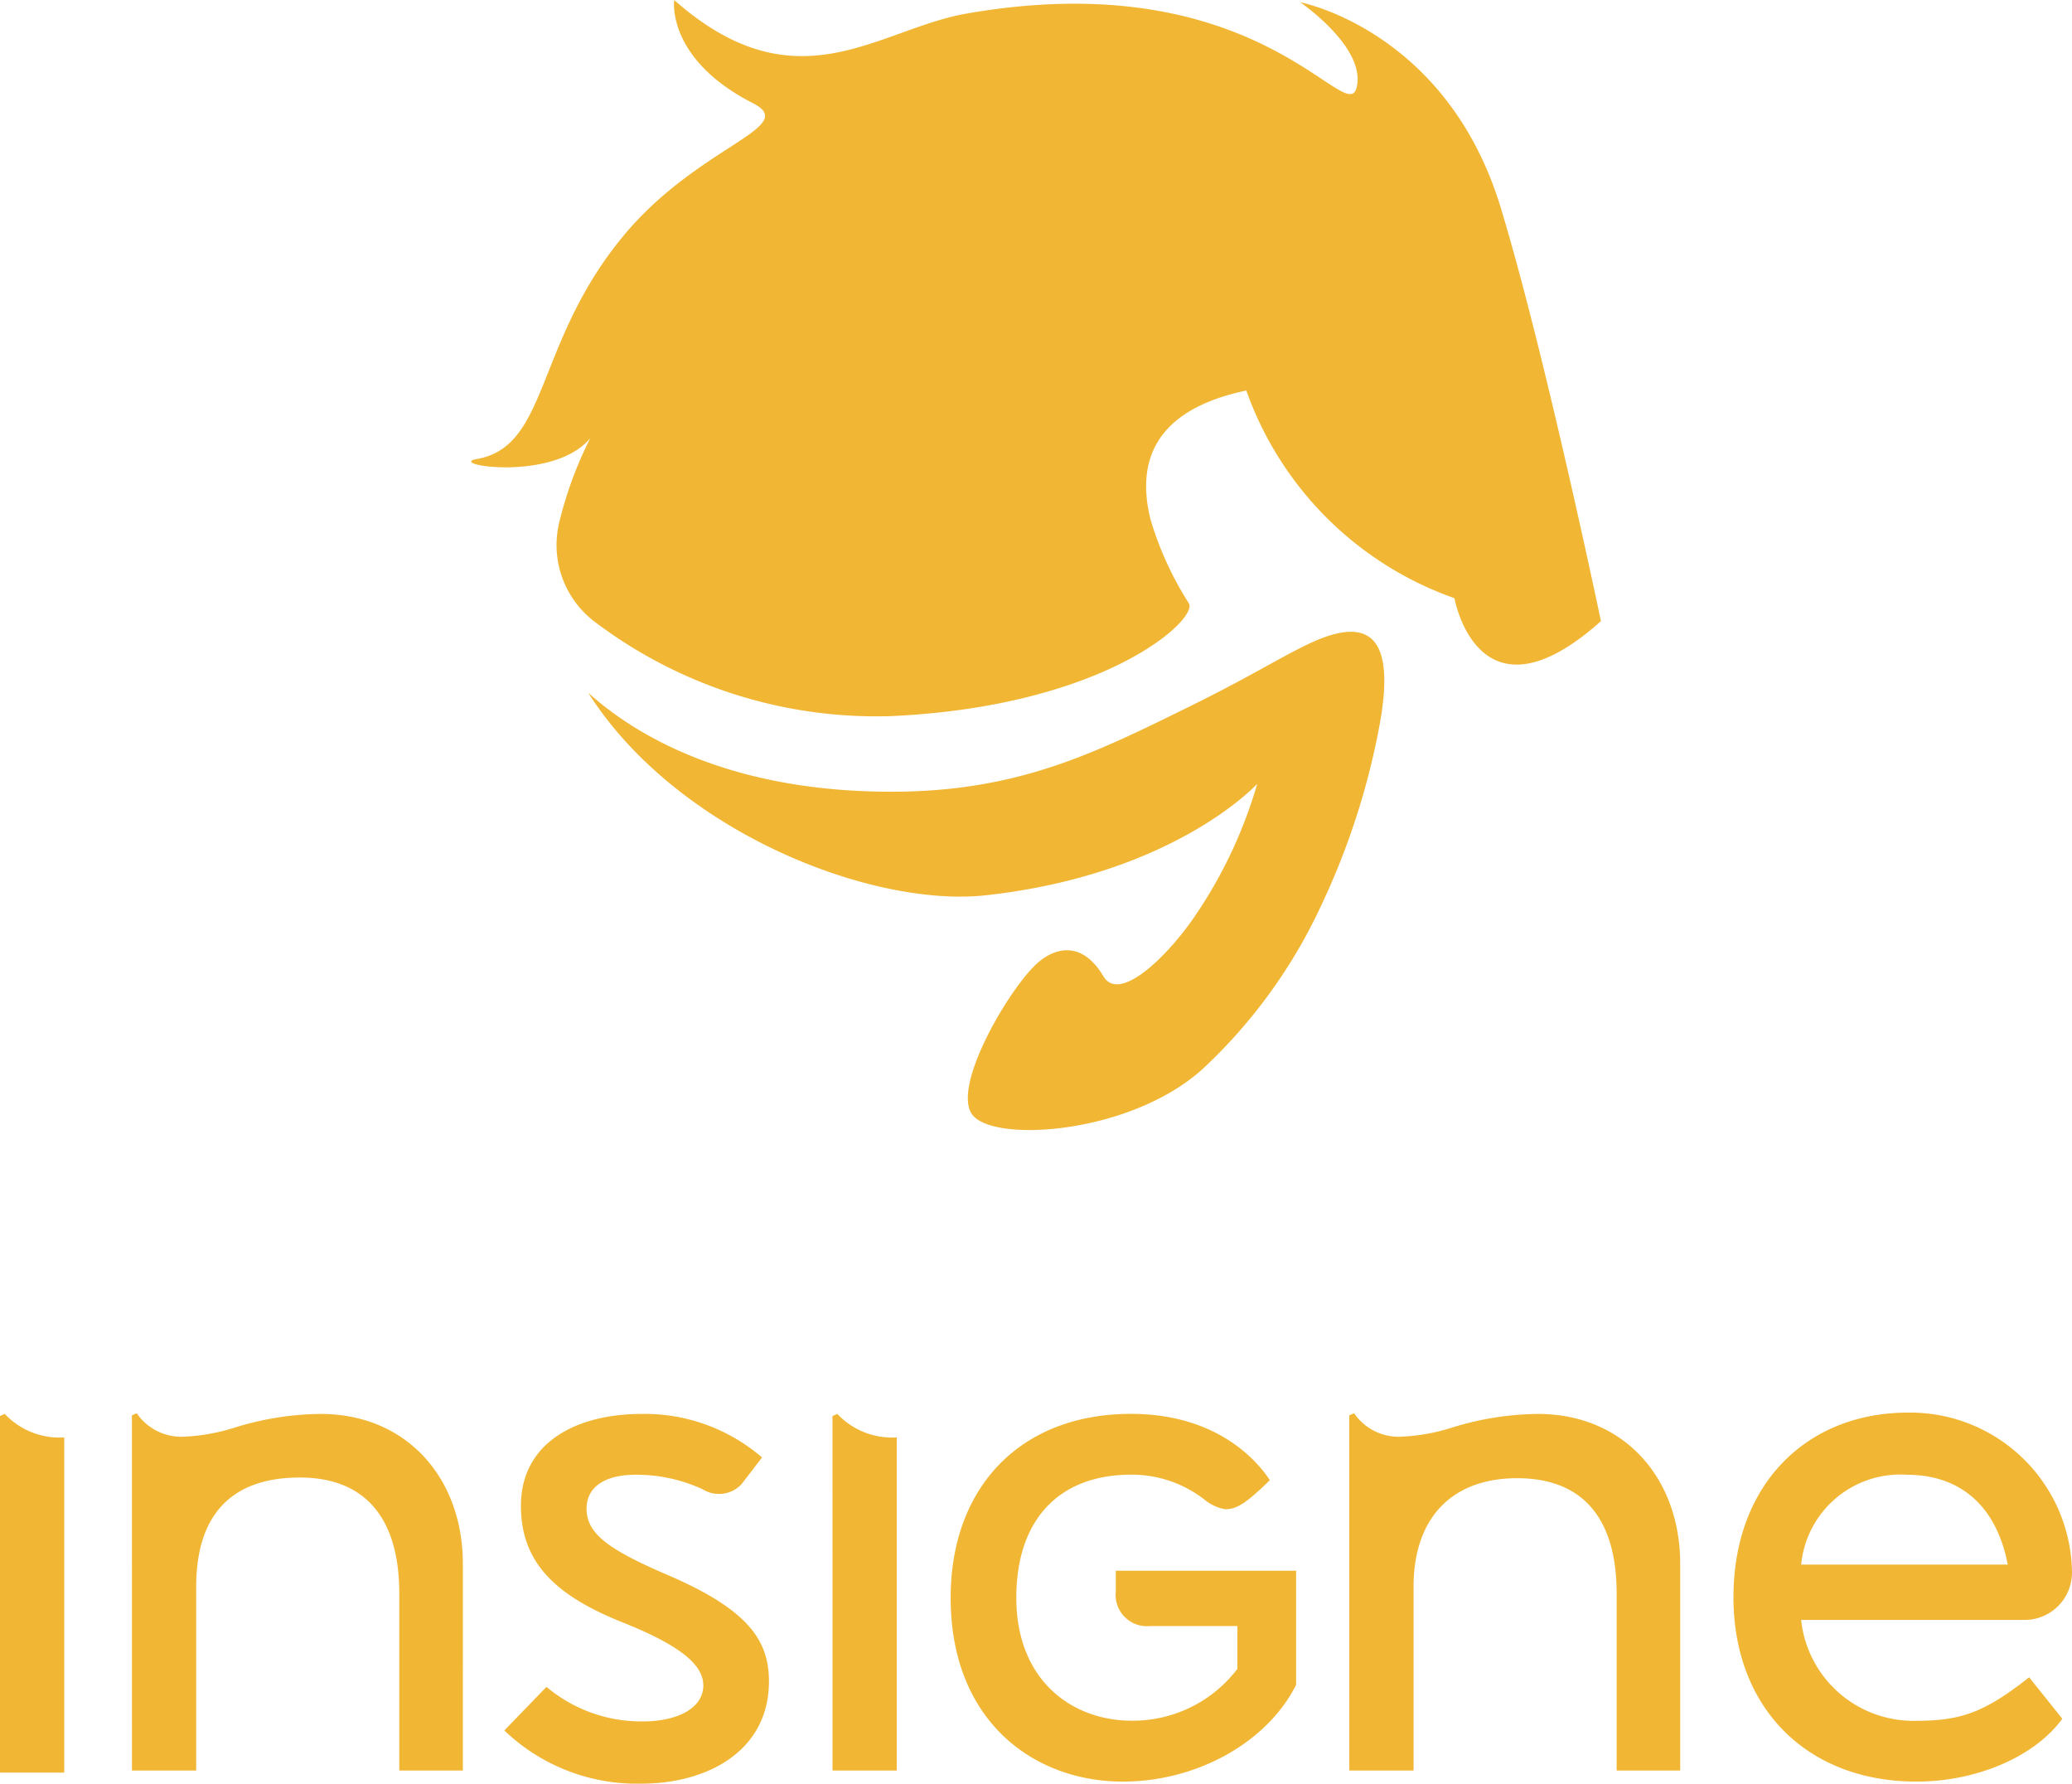 <svg xmlns="http://www.w3.org/2000/svg" width="122" height="104.997"><defs><style>.a{fill:#f1b634}</style></defs><path class="a" d="M88.369 12.241C85.196 1.771 76.56.135 76.56.135s3.919 2.676 3.314 5.033S74.063-2.207 56.898.802c-5.231.917-9.988 5.575-17.2-.8 0 0-.495 3.455 4.637 6.073 2.778 1.417-3.176 2.47-7.589 7.763-5.269 6.319-4.4 12.448-8.672 13.184-1.843.318 4.5 1.392 6.685-1.232a22.623 22.623 0 00-1.844 5.02 5.664 5.664 0 002.031 5.737 27.477 27.477 0 0017.54 5.607c12.6-.581 18.065-5.706 17.518-6.631a19.559 19.559 0 01-2.256-4.926c-.834-3.321.116-6.447 5.635-7.609a20.071 20.071 0 0012.255 12.224s1.387 7.812 8.626 1.353c-.002-.002-3.266-15.648-5.895-24.324z"/><path class="a" d="M76.978 37.94c-1.756.846-3.322 1.866-6.9 3.631-5.693 2.807-10.185 5.035-17.6 5.035-9.815 0-15.3-3.523-17.846-5.831 5.207 8.211 16.72 12.665 23.411 11.927 11.121-1.226 15.982-6.56 15.982-6.56a27.213 27.213 0 01-3.806 7.985c-1.617 2.3-4.327 4.9-5.252 3.342-1.222-2.056-2.758-1.727-3.82-.83-1.626 1.373-5.163 7.326-3.89 8.988s9.3 1.14 13.55-2.695a30.891 30.891 0 007-9.661 43.242 43.242 0 003.374-10.335c1.173-6.005-.939-6.568-4.203-4.996zm29.075 54.162a5.867 5.867 0 016.224-5.289c3.173 0 5.288 1.871 5.939 5.289zm-3.987 1.912c0 6.509 4.312 10.862 10.78 10.862 3.539 0 6.957-1.465 8.583-3.7l-1.953-2.441c-2.726 2.156-4.109 2.563-6.753 2.563a6.641 6.641 0 01-6.672-5.939h13.059a2.79 2.79 0 002.888-2.847 9.524 9.524 0 00-9.641-9.357c-6.019-.003-10.29 4.268-10.29 10.859zm-22.618 10.211h3.783V93.403c0-4.027 2.237-6.387 6.1-6.387 3.824 0 5.858 2.319 5.858 6.794v10.414h3.742V92.061c0-5.044-3.3-8.828-8.38-8.828a17.525 17.525 0 00-5.085.814 11.445 11.445 0 01-3.051.529 3.175 3.175 0 01-2.685-1.383l-.285.122zm-23.473-10.17c0 7.282 4.922 10.821 10.13 10.821 4.434 0 8.543-2.36 10.211-5.7v-6.712H65.699v1.22a1.843 1.843 0 002.034 2.034h5.126v2.522a7.734 7.734 0 01-6.224 3.051c-3.5 0-6.794-2.359-6.794-7.241 0-4.6 2.522-7.241 6.753-7.241a6.965 6.965 0 014.271 1.424 2.725 2.725 0 001.261.61c.692 0 1.22-.326 2.644-1.709-.61-.935-2.929-3.905-8.177-3.905-6.508.001-10.617 4.316-10.617 10.825zm-6.956 10.17h3.783V84.616a4.428 4.428 0 01-3.5-1.383l-.285.122zm-19.323-2.359a11.278 11.278 0 008.054 3.132c3.946 0 7.526-1.953 7.526-6.021 0-2.481-1.3-4.271-6.061-6.305-3.5-1.505-4.678-2.441-4.678-3.865 0-1.261 1.058-1.994 2.888-1.994a9.3 9.3 0 013.946.854 1.82 1.82 0 002.278-.285l1.22-1.586a10.577 10.577 0 00-7.078-2.563c-3.946 0-7.119 1.749-7.119 5.41 0 3.336 2.034 5.289 6.021 6.875 3.458 1.383 4.719 2.522 4.719 3.7 0 1.261-1.383 2.115-3.58 2.115a8.65 8.65 0 01-5.655-2.034zm-21.927 2.359h3.783V93.403c0-4.231 2.075-6.427 6.1-6.427 3.824 0 5.858 2.359 5.858 6.834v10.414h3.743V92.061c0-5.044-3.3-8.828-8.38-8.828a17.524 17.524 0 00-5.085.814 11.448 11.448 0 01-3.051.529 3.174 3.174 0 01-2.685-1.383l-.285.122zm-7.77.122h3.783v-19.73a4.428 4.428 0 01-3.5-1.383l-.285.122z"/></svg>